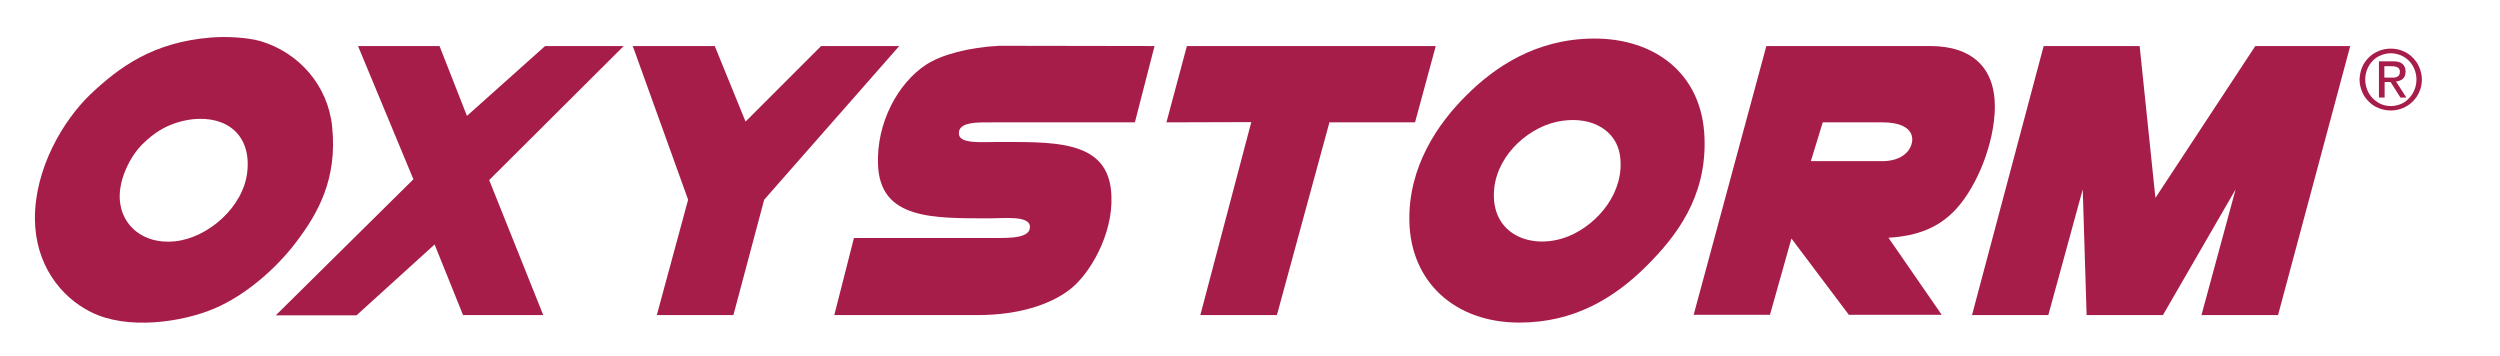 <?xml version="1.0" encoding="UTF-8"?> <!-- Generator: Adobe Illustrator 24.1.1, SVG Export Plug-In . SVG Version: 6.00 Build 0) --> <svg xmlns="http://www.w3.org/2000/svg" xmlns:xlink="http://www.w3.org/1999/xlink" version="1.1" id="Layer_1" x="0px" y="0px" viewBox="0 0 966.4 137.8" style="enable-background:new 0 0 966.4 137.8;" xml:space="preserve"> <style type="text/css"> .Arched_x0020_Green{fill:url(#SVGID_1_);stroke:#FFFFFF;stroke-width:0.25;stroke-miterlimit:1;} .st0{fill-rule:evenodd;clip-rule:evenodd;fill:#A71D49;} .st1{fill:#A71D49;} .st2{fill:none;} </style> <linearGradient id="SVGID_1_" gradientUnits="userSpaceOnUse" x1="154.63" y1="466.101" x2="155.338" y2="465.394"> <stop offset="0" style="stop-color:#20AC4B"></stop> <stop offset="0.983" style="stop-color:#19361A"></stop> </linearGradient> <g> <path class="st0" d="M81.6,14.5c5.9-0.5,14.2,0,19.1,1.4c14.8,4.4,26.1,17.1,27.7,33.1c2.1,20.4-5.7,33.7-13.7,44.3 c-8.1,10.8-20,20.9-31.7,25.9c-12.6,5.4-33.9,8.5-47.9,1.4c-11.8-5.9-21.5-18.5-21.6-36c-0.1-19.6,11-38,21.2-47.9 C46.2,25.8,59.2,16.3,81.6,14.5z M54.9,55.9c-4.4,4.4-9.1,13.3-8.6,21.2c0.6,10,9,17.4,21.2,16.2c12.9-1.3,26.7-13.3,28.1-27 c1.5-14.2-8-21.6-21.2-20.2C65.1,47.3,59.4,51.4,54.9,55.9z"></path> <path class="st0" d="M616.1,14.9c23.5-0.1,42,13.5,42.8,38.5c0.8,22.9-11,38-22.3,49.3c-12.5,12.5-28.1,22-49.3,22 c-24.7,0-42-15.5-42.5-39.2c-0.4-21.1,11-37.7,22-48.6C577.4,26.3,593.4,15,616.1,14.9z M577.6,72.9c-1.8,17.7,14.5,24.2,28.8,18.4 c11.4-4.7,21.9-17.3,19.8-31.3c-1.4-9.4-10.5-15-22.3-13.3C591.9,48.3,579,59.2,577.6,72.9z"></path> <path class="st0" d="M169.9,17.8l10.6,27l30.2-27h30.4l-52,51.8l20.9,52.2c-10.3,0-20.6,0-31,0L168,94.5l-30.2,27.4h-31.2 l53.2-52.6l-21.4-51.5H169.9z"></path> <path class="st0" d="M244.6,17.8h31.7l11.9,29.2l29.2-29.2c0,0,10.2,0,15.1,0c5,0,9.9,0,15.1,0l-52.2,59.4l-11.9,44.6h-29.6 l12.1-44.6L244.6,17.8z"></path> <path class="st0" d="M386.3,17.7c0,0,60,0.1,60,0.1l-7.6,29.5c0,0-35.1,0-54.7,0c-5.7,0-14-0.4-13.3,4.7c0.5,3.6,8.7,2.9,13.7,2.9 c21.8,0,42.6-1.1,45,18c1.9,15.1-6.8,31-14.4,37.8c-7.2,6.4-20.1,11.1-37.1,11.1l-55.4,0l7.6-29.8h54.7c5.7,0,13.9,0.1,13.3-4.7 c-0.5-4-10.3-2.9-15.1-2.9c-22.5,0-42.9,0.5-43.6-20.9C338.8,47.6,347,32.2,358,25C364,21.1,374.5,18.3,386.3,17.7z"></path> <path class="st0" d="M458.8,17.8H555L547,47.3c-11,0-22.1,0-33.1,0l-20.3,74.5h-29.6l19.7-74.6l-32.8,0.1L458.8,17.8z"></path> <path class="st0" d="M682.8,17.8c0,0,44.6,0,63.4,0c15.8,0,26.2,8.2,24.8,26.6c-1,13.9-7.9,29.5-15.8,37.4 c-5.9,5.9-13.4,9.4-25.2,10.1l20.6,29.8h-35.9l-22.2-29.5l-8.3,29.5h-29.5L682.8,17.8z M700,62.3h27.6c6.4,0,11-3,11.6-7.9 c0.3-5.2-5.2-7.1-11.4-7.1c-6.2,0-23.2,0-23.2,0L700,62.3z"></path> <polygon class="st0" points="790,17.8 827.1,17.8 833.2,76.5 871.8,17.8 908.5,17.8 880.6,121.8 851,121.8 864.2,73.2 836.1,121.8 806.6,121.8 805.1,73.2 791.8,121.8 762.3,121.8 "></polygon> </g> <g> <path class="st1" d="M913.1,26c0.6-1.5,1.5-2.7,2.6-3.8c1.1-1.1,2.4-1.9,3.8-2.5c1.5-0.6,3-0.9,4.7-0.9c1.6,0,3.2,0.3,4.6,0.9 c1.5,0.6,2.7,1.4,3.8,2.5c1.1,1.1,2,2.3,2.6,3.8c0.6,1.5,1,3,1,4.7c0,1.7-0.3,3.3-1,4.8c-0.6,1.5-1.5,2.7-2.6,3.8 c-1.1,1.1-2.4,1.9-3.8,2.5c-1.5,0.6-3,0.9-4.6,0.9c-1.6,0-3.2-0.3-4.7-0.9c-1.5-0.6-2.7-1.4-3.8-2.5c-1.1-1.1-2-2.3-2.6-3.8 c-0.6-1.5-1-3.1-1-4.8C912.2,29,912.5,27.4,913.1,26z M915.1,34.8c0.5,1.2,1.2,2.3,2.1,3.2c0.9,0.9,1.9,1.6,3.1,2.2 c1.2,0.5,2.5,0.8,3.9,0.8c1.4,0,2.7-0.3,3.9-0.8c1.2-0.5,2.2-1.2,3.1-2.2c0.9-0.9,1.6-2,2.1-3.2c0.5-1.2,0.8-2.6,0.8-4.1 c0-1.4-0.3-2.8-0.8-4c-0.5-1.2-1.2-2.3-2.1-3.2c-0.9-0.9-1.9-1.6-3.1-2.1c-1.2-0.5-2.5-0.8-3.9-0.8c-1.4,0-2.7,0.3-3.9,0.8 c-1.2,0.5-2.3,1.2-3.1,2.1c-0.9,0.9-1.6,2-2.1,3.2c-0.5,1.2-0.8,2.6-0.8,4C914.3,32.2,914.6,33.5,915.1,34.8z M925,23.7 c1.7,0,2.9,0.3,3.7,1c0.8,0.7,1.2,1.7,1.2,3c0,1.3-0.4,2.2-1.1,2.8c-0.7,0.6-1.6,0.9-2.6,1l4,6.2h-2.3l-3.8-6h-2.3v6h-2.2v-14H925z M924,30c0.5,0,1,0,1.4,0c0.4,0,0.8-0.1,1.2-0.3c0.3-0.1,0.6-0.4,0.8-0.7c0.2-0.3,0.3-0.7,0.3-1.3c0-0.5-0.1-0.8-0.3-1.1 c-0.2-0.3-0.4-0.5-0.7-0.6c-0.3-0.1-0.6-0.3-1-0.3c-0.4-0.1-0.7-0.1-1.1-0.1h-2.9V30H924z"></path> </g> <rect class="st2" width="950.4" height="137.8"></rect> </svg> 